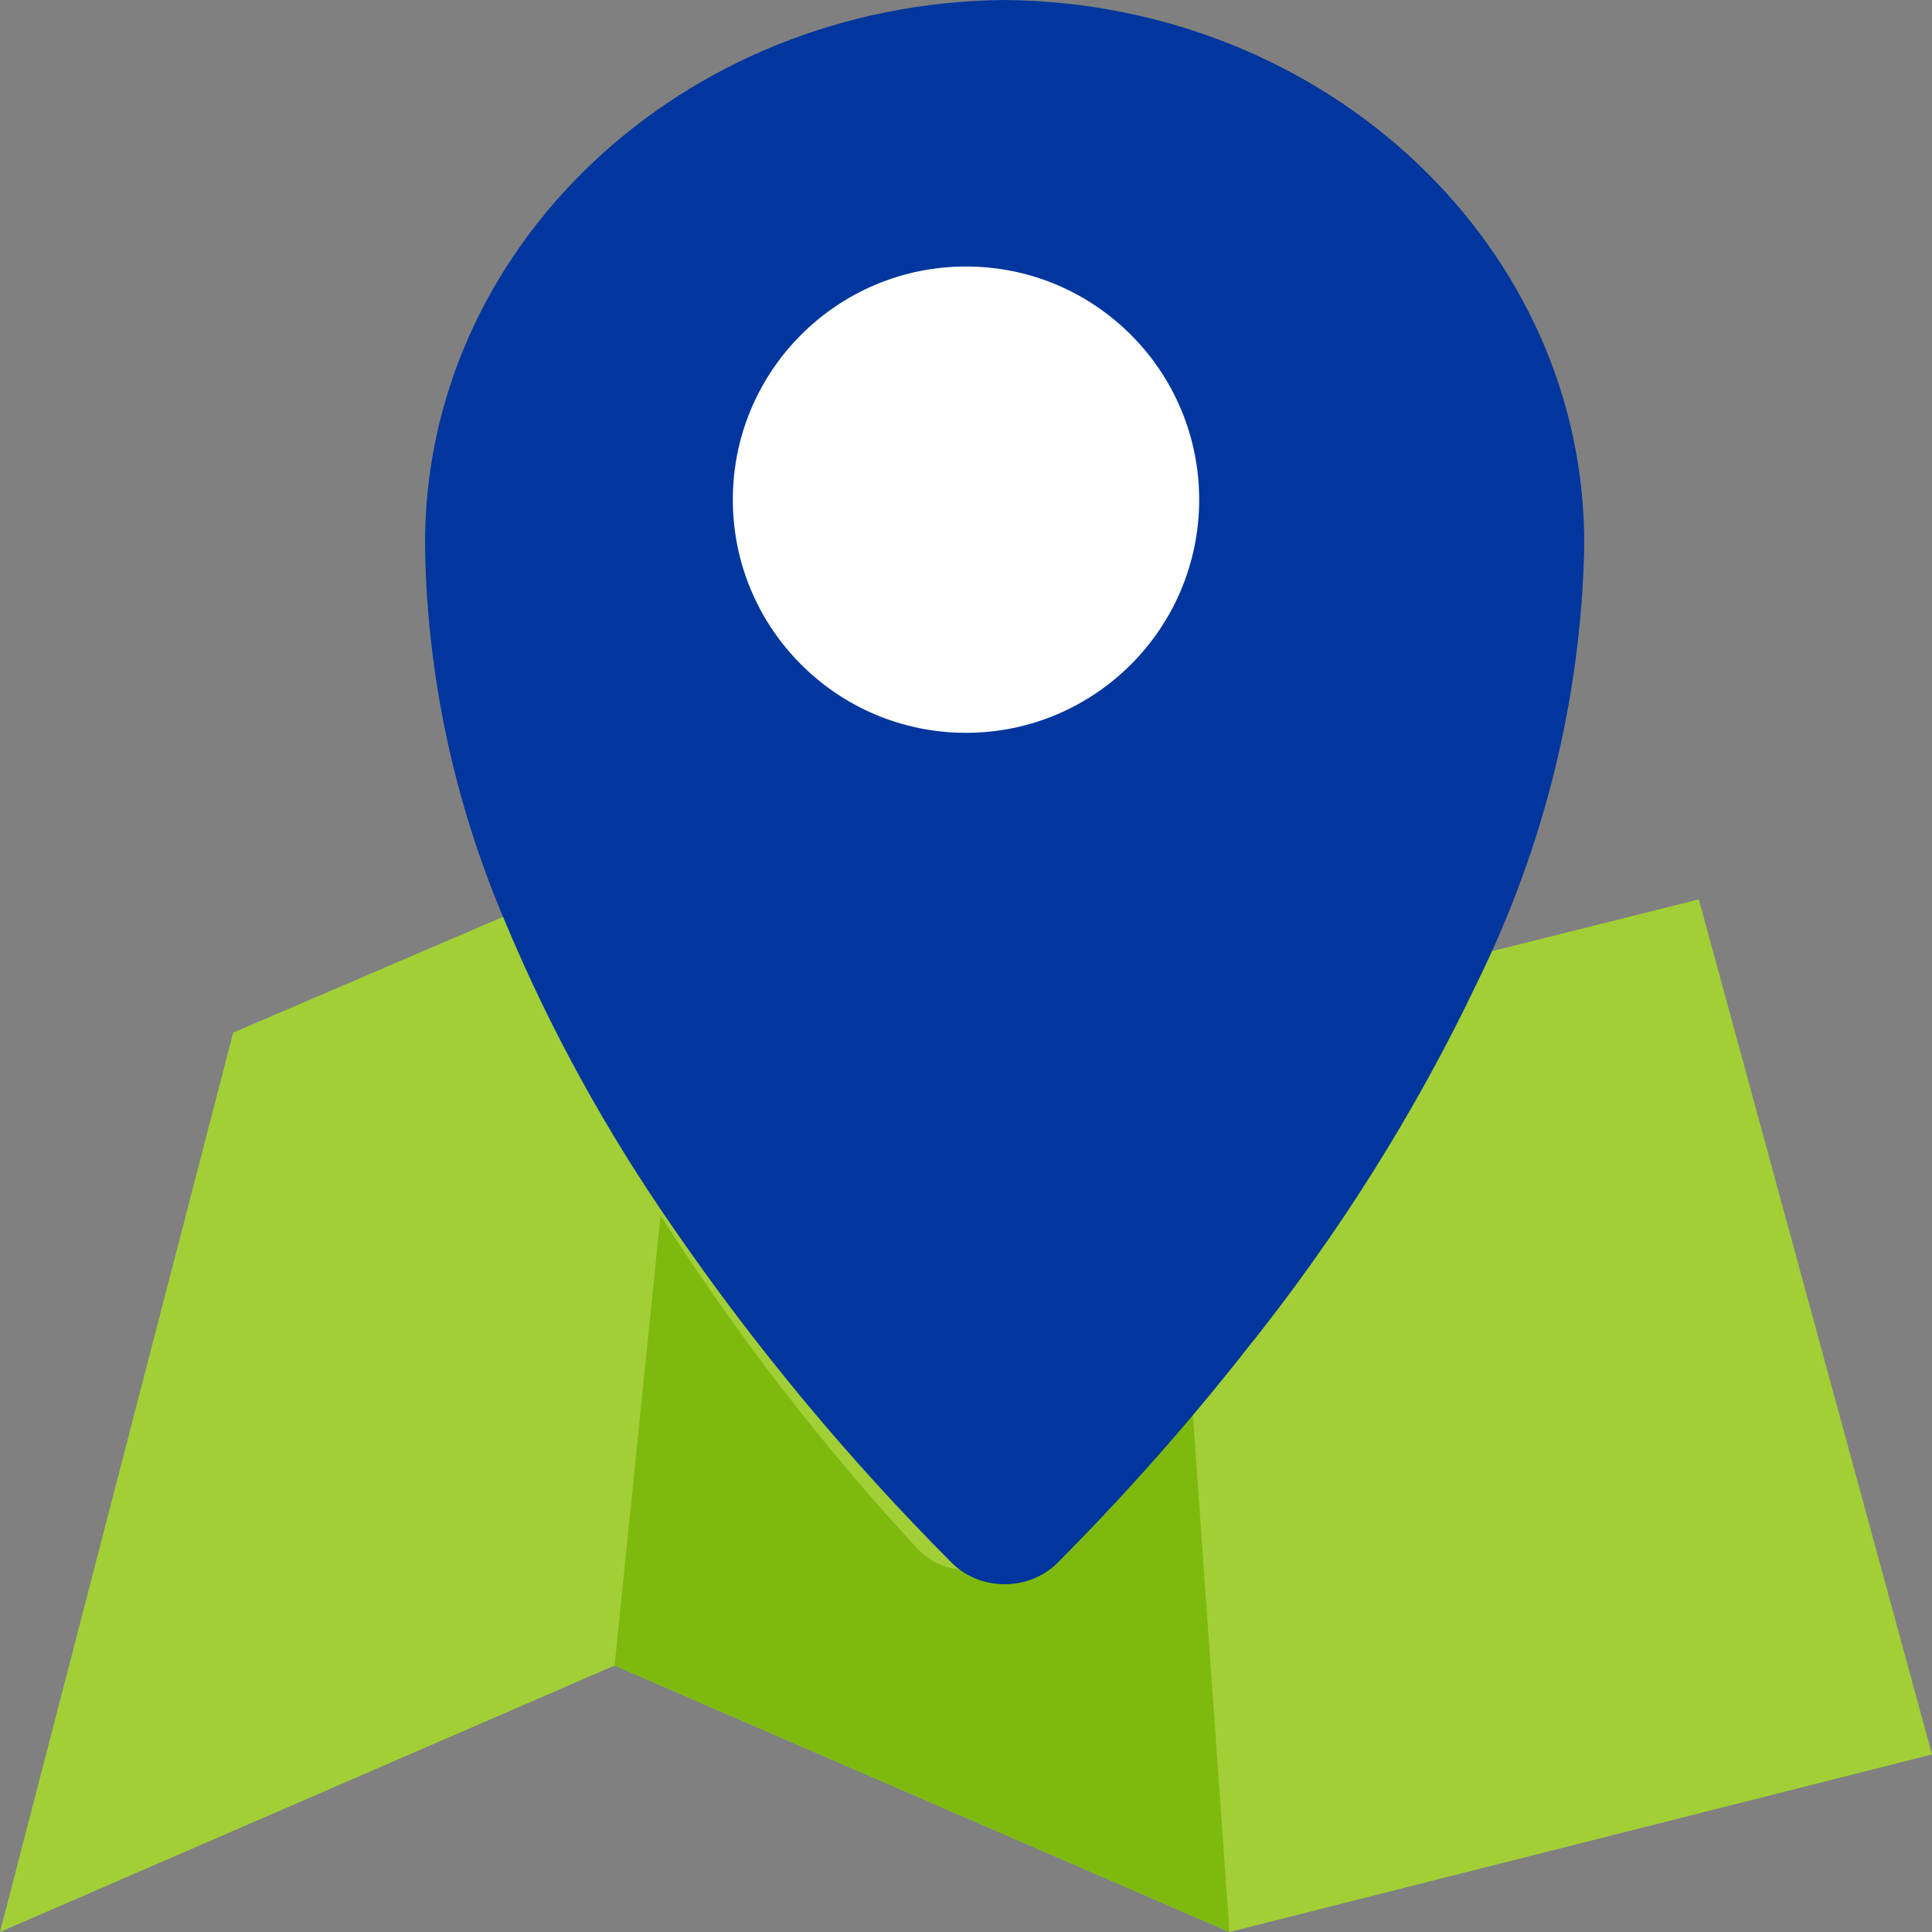 <svg height="104" overflow="visible" viewBox="0 0 104 104" width="104" xmlns="http://www.w3.org/2000/svg"><rect x="0" y="0" width="104" height="104" fill="#808080" stroke="none"/><g><defs><path id="path-17322862632461838" d="M27.309 49.257 C27.309 49.257 12.552 55.586 12.552 55.586 C12.552 55.586 0 104 0 104 C0 104 33.083 89.655 33.083 89.655 C33.083 89.655 66.183 104 66.183 104 C66.183 104 104 94.443 104 94.443 C104 94.443 91.448 48.414 91.448 48.414 C91.448 48.414 75.4 52.43 75.4 52.43 C75.4 52.43 75.382 52.43 75.382 52.43 C75.382 52.43 27.309 49.257 27.309 49.257 Z" vector-effect="non-scaling-stroke"/></defs> <path style="stroke-width: 0; stroke-linecap: butt; stroke-linejoin: miter; fill: rgb(162, 207, 54);" d="M27.309 49.257 C27.309 49.257 12.552 55.586 12.552 55.586 C12.552 55.586 0 104 0 104 C0 104 33.083 89.655 33.083 89.655 C33.083 89.655 66.183 104 66.183 104 C66.183 104 104 94.443 104 94.443 C104 94.443 91.448 48.414 91.448 48.414 C91.448 48.414 75.4 52.43 75.4 52.43 C75.4 52.43 75.382 52.43 75.382 52.43 C75.382 52.43 27.309 49.257 27.309 49.257 Z" vector-effect="non-scaling-stroke"/></g><g><defs><path id="path-17322862632461836" d="M66.183 104 C66.183 104 33.083 89.655 33.083 89.655 C33.083 89.655 35.557 65.43 35.557 65.43 C39.621 71.808 44.248 77.809 49.382 83.361 C50.058 84.09 51.006 84.504 52 84.504 C52.994 84.504 53.942 84.09 54.618 83.361 C57.929 79.778 61.03 76.006 63.906 72.065 C63.906 72.065 63.924 72.083 63.924 72.083 C63.924 72.083 66.183 104 66.183 104 Z" vector-effect="non-scaling-stroke"/></defs> <path style="stroke-width: 0; stroke-linecap: butt; stroke-linejoin: miter; fill: rgb(126, 186, 13);" d="M66.183 104 C66.183 104 33.083 89.655 33.083 89.655 C33.083 89.655 35.557 65.43 35.557 65.43 C39.621 71.808 44.248 77.809 49.382 83.361 C50.058 84.09 51.006 84.504 52 84.504 C52.994 84.504 53.942 84.09 54.618 83.361 C57.929 79.778 61.03 76.006 63.906 72.065 C63.906 72.065 63.924 72.083 63.924 72.083 C63.924 72.083 66.183 104 66.183 104 Z" vector-effect="non-scaling-stroke"/></g><g><defs><path id="path-17322862632461834" d="M87.746 29.532 C87.558 37.609 85.594 45.565 81.974 52.912 C78.627 59.93 74.441 66.576 69.495 72.726 C66.367 76.704 62.994 80.51 59.394 84.127 C58.659 84.862 57.628 85.28 56.547 85.28 C55.467 85.28 54.435 84.862 53.7 84.127 C48.118 78.523 43.086 72.467 38.667 66.031 C35.092 60.885 32.087 55.416 29.697 49.709 C26.94 43.284 25.466 36.447 25.349 29.532 C25.178 13.382 39.145 0.161 56.547 6.428871771306164e-15 C73.949 0.161 87.917 13.382 87.746 29.532 Z" vector-effect="non-scaling-stroke"/></defs> <path style="stroke-width: 0; stroke-linecap: butt; stroke-linejoin: miter; fill: rgb(0, 54, 157);" d="M85.278 29.532 C85.091 37.609 83.127 45.565 79.507 52.912 C76.16 59.93 71.974 66.576 67.027 72.726 C63.9 76.704 60.527 80.51 56.927 84.127 C56.192 84.862 55.161 85.28 54.08 85.28 C52.999 85.28 51.968 84.862 51.233 84.127 C45.65 78.523 40.619 72.467 36.199 66.031 C32.625 60.885 29.619 55.416 27.23 49.709 C24.473 43.284 22.999 36.447 22.882 29.532 C22.711 13.382 36.678 0.161 54.08 0 C71.482 0.161 85.449 13.382 85.278 29.532 Z" vector-effect="non-scaling-stroke"/></g><g><defs><path id="path-17322862632461832" d="M39.448 26.897 C39.448 19.964 45.068 14.345 52 14.345 C58.932 14.345 64.552 19.964 64.552 26.897 C64.552 33.829 58.932 39.448 52 39.448 C45.068 39.448 39.448 33.829 39.448 26.897 Z" vector-effect="non-scaling-stroke"/></defs> <path style="stroke-width: 0; stroke-linecap: butt; stroke-linejoin: miter; fill: rgb(255, 255, 255);" d="M39.448 26.897 C39.448 19.964 45.068 14.345 52 14.345 C58.932 14.345 64.552 19.964 64.552 26.897 C64.552 33.829 58.932 39.448 52 39.448 C45.068 39.448 39.448 33.829 39.448 26.897 Z" vector-effect="non-scaling-stroke"/></g></svg>